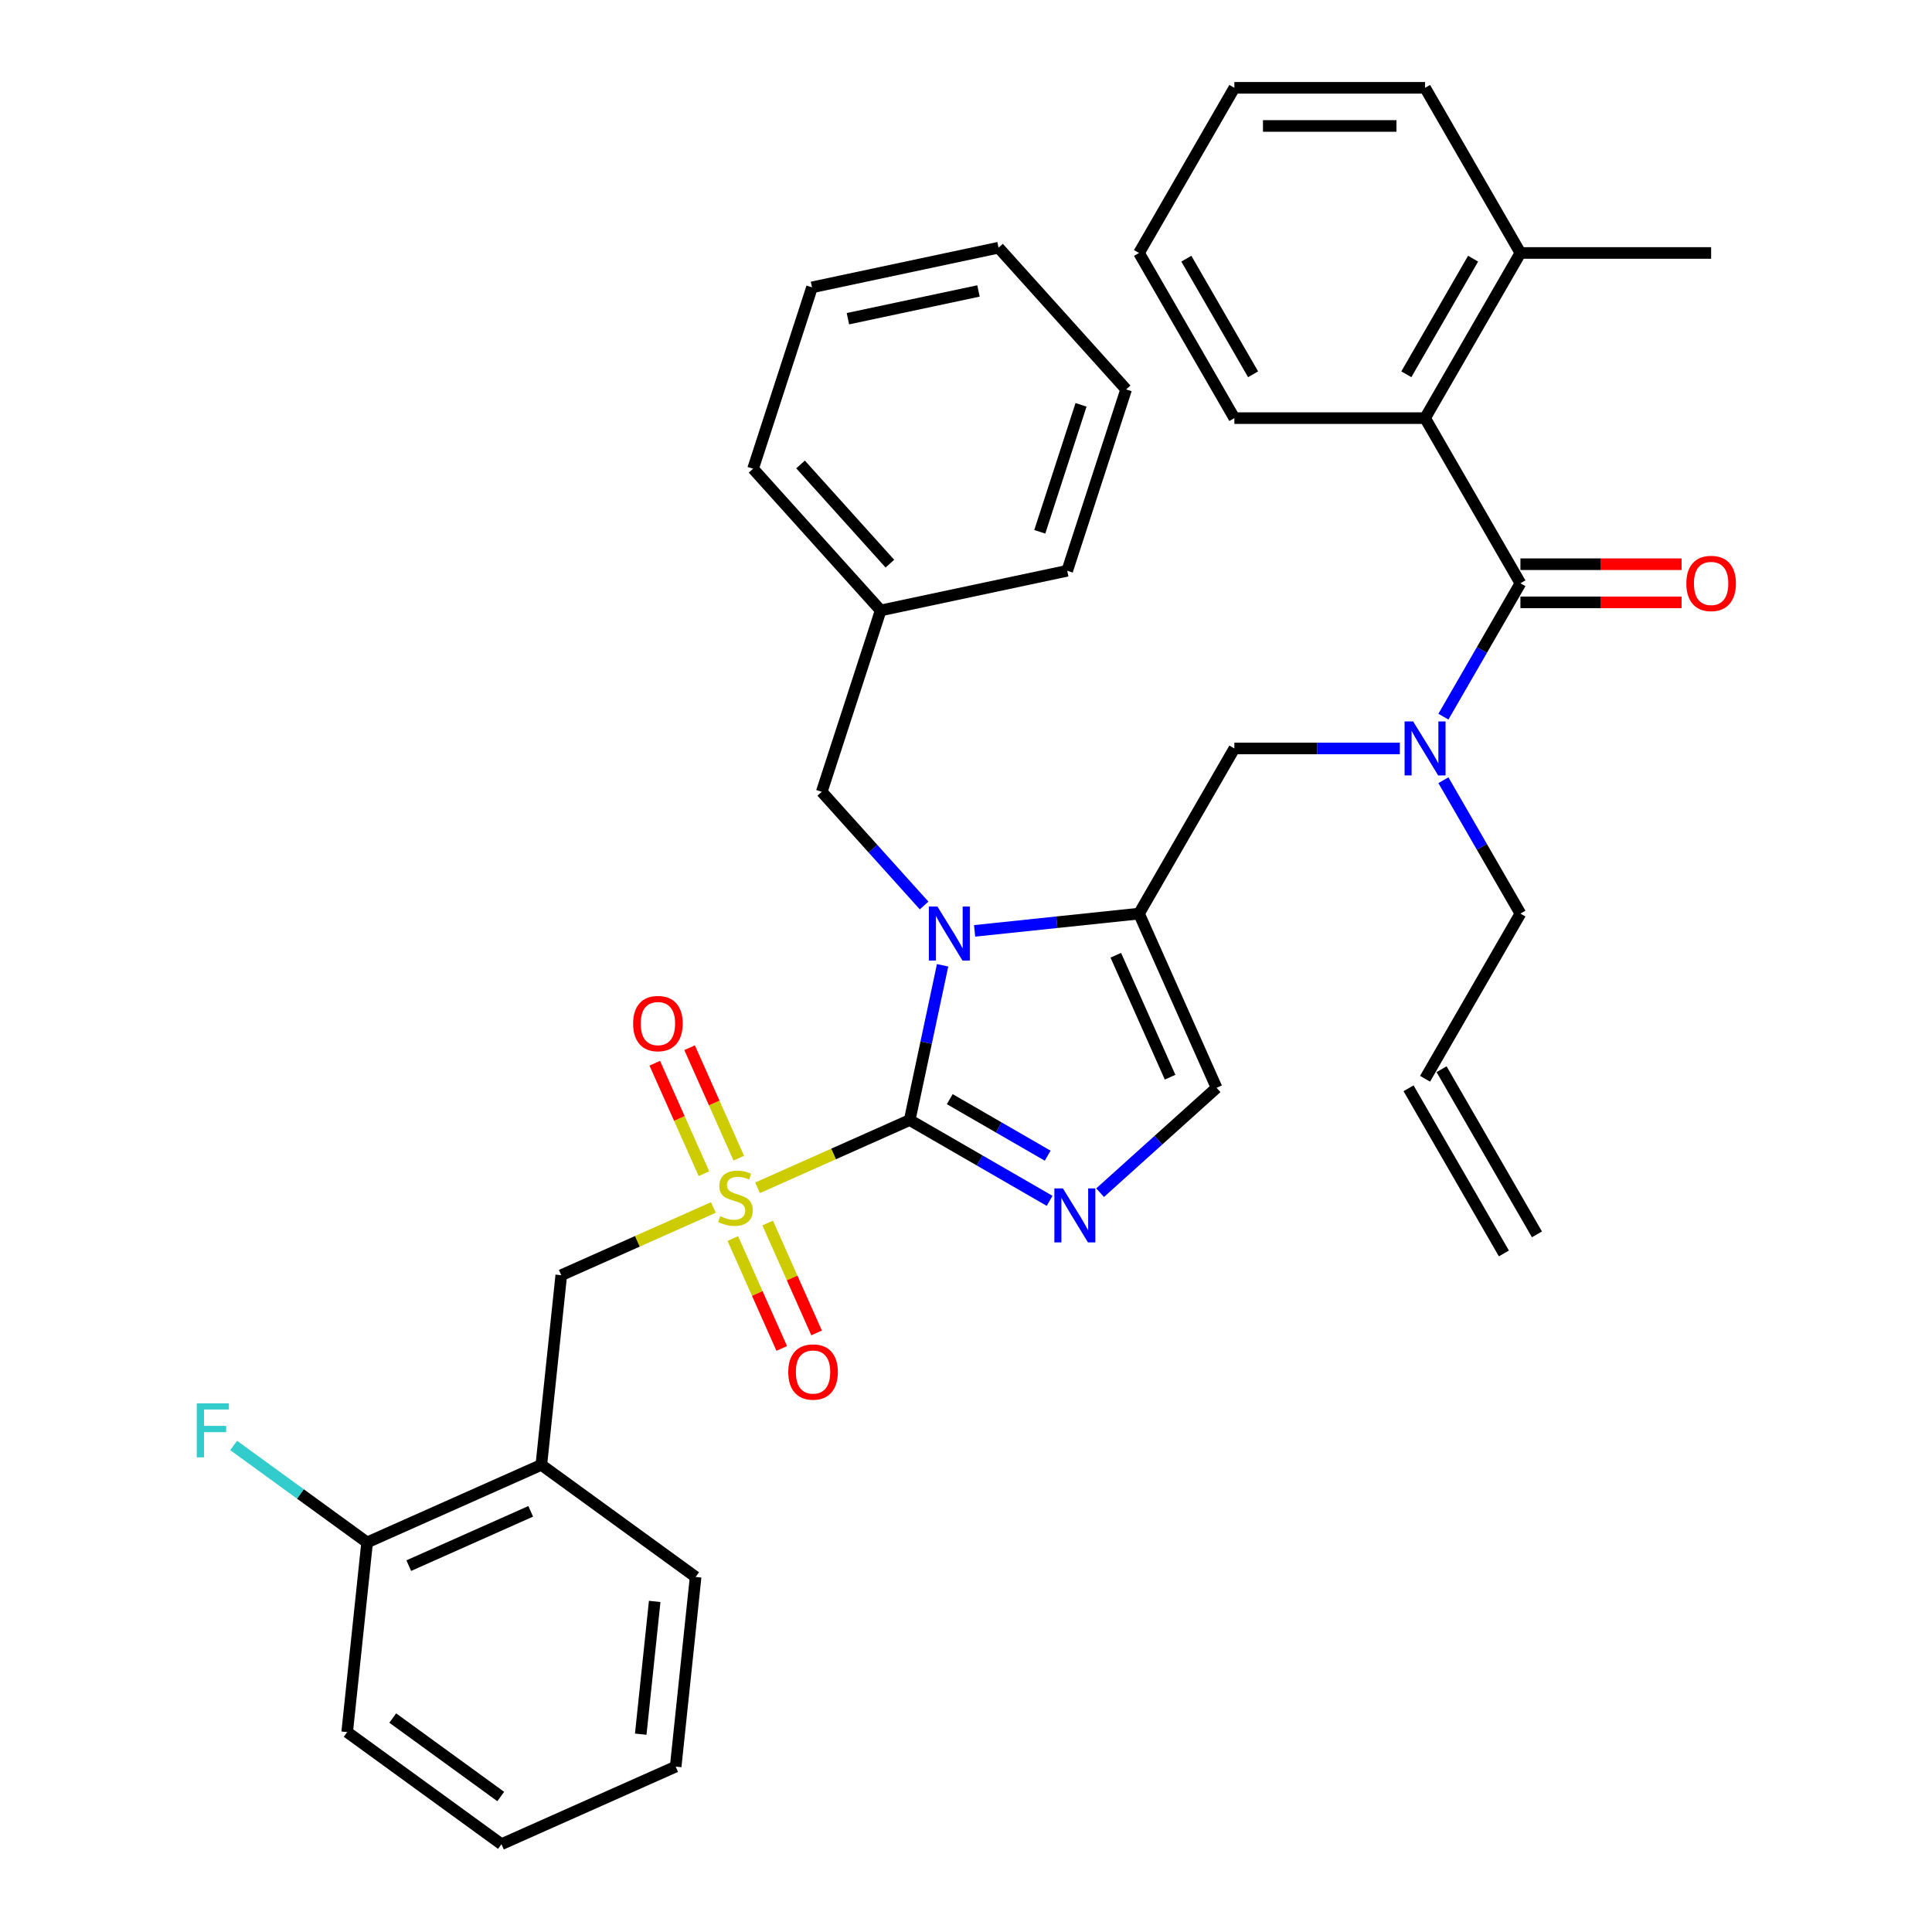 <?xml version='1.0' encoding='iso-8859-1'?>
<svg version='1.1' baseProfile='full'
              xmlns='http://www.w3.org/2000/svg'
                      xmlns:rdkit='http://www.rdkit.org/xml'
                      xmlns:xlink='http://www.w3.org/1999/xlink'
                  xml:space='preserve'
width='1000px' height='1000px' viewBox='0 0 1000 1000'>
<!-- END OF HEADER -->
<rect style='opacity:1.0;fill:#FFFFFF;stroke:none' width='1000' height='1000' x='0' y='0'> </rect>
<path class='bond-0' d='M 724.544,387.391 L 681.724,387.391' style='fill:none;fill-rule:evenodd;stroke:#0000FF;stroke-width:6px;stroke-linecap:butt;stroke-linejoin:miter;stroke-opacity:1' />
<path class='bond-0' d='M 681.724,387.391 L 638.904,387.391' style='fill:none;fill-rule:evenodd;stroke:#000000;stroke-width:6px;stroke-linecap:butt;stroke-linejoin:miter;stroke-opacity:1' />
<path class='bond-1' d='M 747.108,370.946 L 767.037,336.427' style='fill:none;fill-rule:evenodd;stroke:#0000FF;stroke-width:6px;stroke-linecap:butt;stroke-linejoin:miter;stroke-opacity:1' />
<path class='bond-1' d='M 767.037,336.427 L 786.967,301.907' style='fill:none;fill-rule:evenodd;stroke:#000000;stroke-width:6px;stroke-linecap:butt;stroke-linejoin:miter;stroke-opacity:1' />
<path class='bond-2' d='M 747.108,403.836 L 767.037,438.356' style='fill:none;fill-rule:evenodd;stroke:#0000FF;stroke-width:6px;stroke-linecap:butt;stroke-linejoin:miter;stroke-opacity:1' />
<path class='bond-2' d='M 767.037,438.356 L 786.967,472.875' style='fill:none;fill-rule:evenodd;stroke:#000000;stroke-width:6px;stroke-linecap:butt;stroke-linejoin:miter;stroke-opacity:1' />
<path class='bond-3' d='M 737.613,216.423 L 786.967,130.939' style='fill:none;fill-rule:evenodd;stroke:#000000;stroke-width:6px;stroke-linecap:butt;stroke-linejoin:miter;stroke-opacity:1' />
<path class='bond-3' d='M 727.919,193.729 L 762.467,133.89' style='fill:none;fill-rule:evenodd;stroke:#000000;stroke-width:6px;stroke-linecap:butt;stroke-linejoin:miter;stroke-opacity:1' />
<path class='bond-4' d='M 737.613,216.423 L 638.904,216.423' style='fill:none;fill-rule:evenodd;stroke:#000000;stroke-width:6px;stroke-linecap:butt;stroke-linejoin:miter;stroke-opacity:1' />
<path class='bond-5' d='M 737.613,216.423 L 786.967,301.907' style='fill:none;fill-rule:evenodd;stroke:#000000;stroke-width:6px;stroke-linecap:butt;stroke-linejoin:miter;stroke-opacity:1' />
<path class='bond-6' d='M 786.967,311.778 L 828.672,311.778' style='fill:none;fill-rule:evenodd;stroke:#000000;stroke-width:6px;stroke-linecap:butt;stroke-linejoin:miter;stroke-opacity:1' />
<path class='bond-6' d='M 828.672,311.778 L 870.376,311.778' style='fill:none;fill-rule:evenodd;stroke:#FF0000;stroke-width:6px;stroke-linecap:butt;stroke-linejoin:miter;stroke-opacity:1' />
<path class='bond-6' d='M 786.967,292.036 L 828.672,292.036' style='fill:none;fill-rule:evenodd;stroke:#000000;stroke-width:6px;stroke-linecap:butt;stroke-linejoin:miter;stroke-opacity:1' />
<path class='bond-6' d='M 828.672,292.036 L 870.376,292.036' style='fill:none;fill-rule:evenodd;stroke:#FF0000;stroke-width:6px;stroke-linecap:butt;stroke-linejoin:miter;stroke-opacity:1' />
<path class='bond-7' d='M 786.967,130.939 L 885.676,130.939' style='fill:none;fill-rule:evenodd;stroke:#000000;stroke-width:6px;stroke-linecap:butt;stroke-linejoin:miter;stroke-opacity:1' />
<path class='bond-8' d='M 786.967,130.939 L 737.613,45.455' style='fill:none;fill-rule:evenodd;stroke:#000000;stroke-width:6px;stroke-linecap:butt;stroke-linejoin:miter;stroke-opacity:1' />
<path class='bond-9' d='M 638.904,216.423 L 589.55,130.939' style='fill:none;fill-rule:evenodd;stroke:#000000;stroke-width:6px;stroke-linecap:butt;stroke-linejoin:miter;stroke-opacity:1' />
<path class='bond-9' d='M 648.598,193.729 L 614.05,133.89' style='fill:none;fill-rule:evenodd;stroke:#000000;stroke-width:6px;stroke-linecap:butt;stroke-linejoin:miter;stroke-opacity:1' />
<path class='bond-10' d='M 795.516,638.908 L 746.162,553.424' style='fill:none;fill-rule:evenodd;stroke:#000000;stroke-width:6px;stroke-linecap:butt;stroke-linejoin:miter;stroke-opacity:1' />
<path class='bond-10' d='M 778.419,648.779 L 729.065,563.295' style='fill:none;fill-rule:evenodd;stroke:#000000;stroke-width:6px;stroke-linecap:butt;stroke-linejoin:miter;stroke-opacity:1' />
<path class='bond-11' d='M 737.613,558.36 L 786.967,472.875' style='fill:none;fill-rule:evenodd;stroke:#000000;stroke-width:6px;stroke-linecap:butt;stroke-linejoin:miter;stroke-opacity:1' />
<path class='bond-12' d='M 392.115,614.804 L 431.487,597.275' style='fill:none;fill-rule:evenodd;stroke:#CCCC00;stroke-width:6px;stroke-linecap:butt;stroke-linejoin:miter;stroke-opacity:1' />
<path class='bond-12' d='M 431.487,597.275 L 470.86,579.745' style='fill:none;fill-rule:evenodd;stroke:#000000;stroke-width:6px;stroke-linecap:butt;stroke-linejoin:miter;stroke-opacity:1' />
<path class='bond-13' d='M 369.254,624.983 L 329.882,642.512' style='fill:none;fill-rule:evenodd;stroke:#CCCC00;stroke-width:6px;stroke-linecap:butt;stroke-linejoin:miter;stroke-opacity:1' />
<path class='bond-13' d='M 329.882,642.512 L 290.51,660.042' style='fill:none;fill-rule:evenodd;stroke:#000000;stroke-width:6px;stroke-linecap:butt;stroke-linejoin:miter;stroke-opacity:1' />
<path class='bond-14' d='M 382.398,599.473 L 369.669,570.882' style='fill:none;fill-rule:evenodd;stroke:#CCCC00;stroke-width:6px;stroke-linecap:butt;stroke-linejoin:miter;stroke-opacity:1' />
<path class='bond-14' d='M 369.669,570.882 L 356.939,542.292' style='fill:none;fill-rule:evenodd;stroke:#FF0000;stroke-width:6px;stroke-linecap:butt;stroke-linejoin:miter;stroke-opacity:1' />
<path class='bond-14' d='M 364.363,607.503 L 351.634,578.912' style='fill:none;fill-rule:evenodd;stroke:#CCCC00;stroke-width:6px;stroke-linecap:butt;stroke-linejoin:miter;stroke-opacity:1' />
<path class='bond-14' d='M 351.634,578.912 L 338.904,550.322' style='fill:none;fill-rule:evenodd;stroke:#FF0000;stroke-width:6px;stroke-linecap:butt;stroke-linejoin:miter;stroke-opacity:1' />
<path class='bond-15' d='M 379.305,641.064 L 391.969,669.507' style='fill:none;fill-rule:evenodd;stroke:#CCCC00;stroke-width:6px;stroke-linecap:butt;stroke-linejoin:miter;stroke-opacity:1' />
<path class='bond-15' d='M 391.969,669.507 L 404.633,697.95' style='fill:none;fill-rule:evenodd;stroke:#FF0000;stroke-width:6px;stroke-linecap:butt;stroke-linejoin:miter;stroke-opacity:1' />
<path class='bond-15' d='M 397.34,633.034 L 410.004,661.477' style='fill:none;fill-rule:evenodd;stroke:#CCCC00;stroke-width:6px;stroke-linecap:butt;stroke-linejoin:miter;stroke-opacity:1' />
<path class='bond-15' d='M 410.004,661.477 L 422.668,689.92' style='fill:none;fill-rule:evenodd;stroke:#FF0000;stroke-width:6px;stroke-linecap:butt;stroke-linejoin:miter;stroke-opacity:1' />
<path class='bond-16' d='M 290.51,660.042 L 280.192,758.21' style='fill:none;fill-rule:evenodd;stroke:#000000;stroke-width:6px;stroke-linecap:butt;stroke-linejoin:miter;stroke-opacity:1' />
<path class='bond-17' d='M 280.192,758.21 L 190.017,798.358' style='fill:none;fill-rule:evenodd;stroke:#000000;stroke-width:6px;stroke-linecap:butt;stroke-linejoin:miter;stroke-opacity:1' />
<path class='bond-17' d='M 274.696,782.267 L 211.573,810.371' style='fill:none;fill-rule:evenodd;stroke:#000000;stroke-width:6px;stroke-linecap:butt;stroke-linejoin:miter;stroke-opacity:1' />
<path class='bond-18' d='M 280.192,758.21 L 360.049,816.229' style='fill:none;fill-rule:evenodd;stroke:#000000;stroke-width:6px;stroke-linecap:butt;stroke-linejoin:miter;stroke-opacity:1' />
<path class='bond-19' d='M 190.017,798.358 L 155.478,773.264' style='fill:none;fill-rule:evenodd;stroke:#000000;stroke-width:6px;stroke-linecap:butt;stroke-linejoin:miter;stroke-opacity:1' />
<path class='bond-19' d='M 155.478,773.264 L 120.939,748.17' style='fill:none;fill-rule:evenodd;stroke:#33CCCC;stroke-width:6px;stroke-linecap:butt;stroke-linejoin:miter;stroke-opacity:1' />
<path class='bond-20' d='M 190.017,798.358 L 179.699,896.526' style='fill:none;fill-rule:evenodd;stroke:#000000;stroke-width:6px;stroke-linecap:butt;stroke-linejoin:miter;stroke-opacity:1' />
<path class='bond-21' d='M 504.451,481.82 L 547.001,477.348' style='fill:none;fill-rule:evenodd;stroke:#0000FF;stroke-width:6px;stroke-linecap:butt;stroke-linejoin:miter;stroke-opacity:1' />
<path class='bond-21' d='M 547.001,477.348 L 589.55,472.875' style='fill:none;fill-rule:evenodd;stroke:#000000;stroke-width:6px;stroke-linecap:butt;stroke-linejoin:miter;stroke-opacity:1' />
<path class='bond-22' d='M 487.887,499.638 L 479.373,539.692' style='fill:none;fill-rule:evenodd;stroke:#0000FF;stroke-width:6px;stroke-linecap:butt;stroke-linejoin:miter;stroke-opacity:1' />
<path class='bond-22' d='M 479.373,539.692 L 470.86,579.745' style='fill:none;fill-rule:evenodd;stroke:#000000;stroke-width:6px;stroke-linecap:butt;stroke-linejoin:miter;stroke-opacity:1' />
<path class='bond-23' d='M 478.313,468.679 L 451.823,439.259' style='fill:none;fill-rule:evenodd;stroke:#0000FF;stroke-width:6px;stroke-linecap:butt;stroke-linejoin:miter;stroke-opacity:1' />
<path class='bond-23' d='M 451.823,439.259 L 425.333,409.839' style='fill:none;fill-rule:evenodd;stroke:#000000;stroke-width:6px;stroke-linecap:butt;stroke-linejoin:miter;stroke-opacity:1' />
<path class='bond-24' d='M 589.55,472.875 L 629.699,563.05' style='fill:none;fill-rule:evenodd;stroke:#000000;stroke-width:6px;stroke-linecap:butt;stroke-linejoin:miter;stroke-opacity:1' />
<path class='bond-24' d='M 577.537,494.431 L 605.641,557.554' style='fill:none;fill-rule:evenodd;stroke:#000000;stroke-width:6px;stroke-linecap:butt;stroke-linejoin:miter;stroke-opacity:1' />
<path class='bond-25' d='M 589.55,472.875 L 638.904,387.391' style='fill:none;fill-rule:evenodd;stroke:#000000;stroke-width:6px;stroke-linecap:butt;stroke-linejoin:miter;stroke-opacity:1' />
<path class='bond-26' d='M 629.699,563.05 L 599.556,590.191' style='fill:none;fill-rule:evenodd;stroke:#000000;stroke-width:6px;stroke-linecap:butt;stroke-linejoin:miter;stroke-opacity:1' />
<path class='bond-26' d='M 599.556,590.191 L 569.413,617.332' style='fill:none;fill-rule:evenodd;stroke:#0000FF;stroke-width:6px;stroke-linecap:butt;stroke-linejoin:miter;stroke-opacity:1' />
<path class='bond-27' d='M 543.275,621.554 L 507.067,600.649' style='fill:none;fill-rule:evenodd;stroke:#0000FF;stroke-width:6px;stroke-linecap:butt;stroke-linejoin:miter;stroke-opacity:1' />
<path class='bond-27' d='M 507.067,600.649 L 470.86,579.745' style='fill:none;fill-rule:evenodd;stroke:#000000;stroke-width:6px;stroke-linecap:butt;stroke-linejoin:miter;stroke-opacity:1' />
<path class='bond-27' d='M 542.283,598.186 L 516.938,583.553' style='fill:none;fill-rule:evenodd;stroke:#0000FF;stroke-width:6px;stroke-linecap:butt;stroke-linejoin:miter;stroke-opacity:1' />
<path class='bond-27' d='M 516.938,583.553 L 491.593,568.919' style='fill:none;fill-rule:evenodd;stroke:#000000;stroke-width:6px;stroke-linecap:butt;stroke-linejoin:miter;stroke-opacity:1' />
<path class='bond-28' d='M 455.836,315.961 L 425.333,409.839' style='fill:none;fill-rule:evenodd;stroke:#000000;stroke-width:6px;stroke-linecap:butt;stroke-linejoin:miter;stroke-opacity:1' />
<path class='bond-29' d='M 455.836,315.961 L 389.787,242.606' style='fill:none;fill-rule:evenodd;stroke:#000000;stroke-width:6px;stroke-linecap:butt;stroke-linejoin:miter;stroke-opacity:1' />
<path class='bond-29' d='M 460.6,291.748 L 414.365,240.4' style='fill:none;fill-rule:evenodd;stroke:#000000;stroke-width:6px;stroke-linecap:butt;stroke-linejoin:miter;stroke-opacity:1' />
<path class='bond-30' d='M 455.836,315.961 L 552.388,295.438' style='fill:none;fill-rule:evenodd;stroke:#000000;stroke-width:6px;stroke-linecap:butt;stroke-linejoin:miter;stroke-opacity:1' />
<path class='bond-31' d='M 389.787,242.606 L 420.29,148.729' style='fill:none;fill-rule:evenodd;stroke:#000000;stroke-width:6px;stroke-linecap:butt;stroke-linejoin:miter;stroke-opacity:1' />
<path class='bond-32' d='M 552.388,295.438 L 582.89,201.561' style='fill:none;fill-rule:evenodd;stroke:#000000;stroke-width:6px;stroke-linecap:butt;stroke-linejoin:miter;stroke-opacity:1' />
<path class='bond-32' d='M 538.187,275.256 L 559.539,209.542' style='fill:none;fill-rule:evenodd;stroke:#000000;stroke-width:6px;stroke-linecap:butt;stroke-linejoin:miter;stroke-opacity:1' />
<path class='bond-33' d='M 420.29,148.729 L 516.841,128.206' style='fill:none;fill-rule:evenodd;stroke:#000000;stroke-width:6px;stroke-linecap:butt;stroke-linejoin:miter;stroke-opacity:1' />
<path class='bond-33' d='M 438.877,164.961 L 506.463,150.595' style='fill:none;fill-rule:evenodd;stroke:#000000;stroke-width:6px;stroke-linecap:butt;stroke-linejoin:miter;stroke-opacity:1' />
<path class='bond-34' d='M 582.89,201.561 L 516.841,128.206' style='fill:none;fill-rule:evenodd;stroke:#000000;stroke-width:6px;stroke-linecap:butt;stroke-linejoin:miter;stroke-opacity:1' />
<path class='bond-35' d='M 360.049,816.229 L 349.731,914.397' style='fill:none;fill-rule:evenodd;stroke:#000000;stroke-width:6px;stroke-linecap:butt;stroke-linejoin:miter;stroke-opacity:1' />
<path class='bond-35' d='M 338.868,828.891 L 331.645,897.608' style='fill:none;fill-rule:evenodd;stroke:#000000;stroke-width:6px;stroke-linecap:butt;stroke-linejoin:miter;stroke-opacity:1' />
<path class='bond-36' d='M 179.699,896.526 L 259.556,954.545' style='fill:none;fill-rule:evenodd;stroke:#000000;stroke-width:6px;stroke-linecap:butt;stroke-linejoin:miter;stroke-opacity:1' />
<path class='bond-36' d='M 203.282,889.258 L 259.182,929.871' style='fill:none;fill-rule:evenodd;stroke:#000000;stroke-width:6px;stroke-linecap:butt;stroke-linejoin:miter;stroke-opacity:1' />
<path class='bond-37' d='M 349.731,914.397 L 259.556,954.545' style='fill:none;fill-rule:evenodd;stroke:#000000;stroke-width:6px;stroke-linecap:butt;stroke-linejoin:miter;stroke-opacity:1' />
<path class='bond-38' d='M 737.613,45.455 L 638.904,45.455' style='fill:none;fill-rule:evenodd;stroke:#000000;stroke-width:6px;stroke-linecap:butt;stroke-linejoin:miter;stroke-opacity:1' />
<path class='bond-38' d='M 722.807,65.196 L 653.711,65.196' style='fill:none;fill-rule:evenodd;stroke:#000000;stroke-width:6px;stroke-linecap:butt;stroke-linejoin:miter;stroke-opacity:1' />
<path class='bond-39' d='M 589.55,130.939 L 638.904,45.455' style='fill:none;fill-rule:evenodd;stroke:#000000;stroke-width:6px;stroke-linecap:butt;stroke-linejoin:miter;stroke-opacity:1' />
<path  class='atom-0' d='M 731.434 373.414
L 740.594 388.22
Q 741.502 389.681, 742.963 392.327
Q 744.424 394.972, 744.503 395.13
L 744.503 373.414
L 748.214 373.414
L 748.214 401.368
L 744.385 401.368
L 734.553 385.18
Q 733.408 383.285, 732.184 381.113
Q 731 378.942, 730.644 378.271
L 730.644 401.368
L 727.012 401.368
L 727.012 373.414
L 731.434 373.414
' fill='#0000FF'/>
<path  class='atom-3' d='M 872.844 301.986
Q 872.844 295.274, 876.161 291.523
Q 879.477 287.772, 885.676 287.772
Q 891.875 287.772, 895.192 291.523
Q 898.508 295.274, 898.508 301.986
Q 898.508 308.777, 895.152 312.647
Q 891.796 316.476, 885.676 316.476
Q 879.517 316.476, 876.161 312.647
Q 872.844 308.817, 872.844 301.986
M 885.676 313.318
Q 889.94 313.318, 892.23 310.475
Q 894.56 307.593, 894.56 301.986
Q 894.56 296.498, 892.23 293.734
Q 889.94 290.931, 885.676 290.931
Q 881.412 290.931, 879.082 293.695
Q 876.792 296.458, 876.792 301.986
Q 876.792 307.632, 879.082 310.475
Q 881.412 313.318, 885.676 313.318
' fill='#FF0000'/>
<path  class='atom-8' d='M 372.788 629.488
Q 373.104 629.606, 374.407 630.159
Q 375.71 630.712, 377.131 631.067
Q 378.592 631.383, 380.014 631.383
Q 382.659 631.383, 384.199 630.12
Q 385.739 628.817, 385.739 626.566
Q 385.739 625.026, 384.949 624.079
Q 384.199 623.131, 383.014 622.618
Q 381.83 622.104, 379.856 621.512
Q 377.368 620.762, 375.868 620.051
Q 374.407 619.341, 373.341 617.84
Q 372.314 616.34, 372.314 613.813
Q 372.314 610.299, 374.683 608.127
Q 377.092 605.956, 381.83 605.956
Q 385.067 605.956, 388.739 607.496
L 387.831 610.536
Q 384.475 609.154, 381.948 609.154
Q 379.224 609.154, 377.724 610.299
Q 376.223 611.404, 376.263 613.339
Q 376.263 614.839, 377.013 615.748
Q 377.802 616.656, 378.908 617.169
Q 380.053 617.682, 381.948 618.275
Q 384.475 619.064, 385.976 619.854
Q 387.476 620.644, 388.542 622.262
Q 389.648 623.842, 389.648 626.566
Q 389.648 630.435, 387.042 632.528
Q 384.475 634.581, 380.171 634.581
Q 377.684 634.581, 375.789 634.028
Q 373.933 633.515, 371.722 632.607
L 372.788 629.488
' fill='#CCCC00'/>
<path  class='atom-10' d='M 327.704 529.797
Q 327.704 523.085, 331.021 519.334
Q 334.337 515.583, 340.536 515.583
Q 346.735 515.583, 350.052 519.334
Q 353.368 523.085, 353.368 529.797
Q 353.368 536.589, 350.012 540.458
Q 346.656 544.288, 340.536 544.288
Q 334.377 544.288, 331.021 540.458
Q 327.704 536.628, 327.704 529.797
M 340.536 541.129
Q 344.801 541.129, 347.091 538.286
Q 349.42 535.404, 349.42 529.797
Q 349.42 524.309, 347.091 521.545
Q 344.801 518.742, 340.536 518.742
Q 336.272 518.742, 333.943 521.506
Q 331.653 524.27, 331.653 529.797
Q 331.653 535.444, 333.943 538.286
Q 336.272 541.129, 340.536 541.129
' fill='#FF0000'/>
<path  class='atom-11' d='M 408.001 710.147
Q 408.001 703.435, 411.318 699.684
Q 414.634 695.933, 420.833 695.933
Q 427.032 695.933, 430.349 699.684
Q 433.665 703.435, 433.665 710.147
Q 433.665 716.938, 430.309 720.808
Q 426.953 724.638, 420.833 724.638
Q 414.674 724.638, 411.318 720.808
Q 408.001 716.978, 408.001 710.147
M 420.833 721.479
Q 425.097 721.479, 427.387 718.636
Q 429.717 715.754, 429.717 710.147
Q 429.717 704.659, 427.387 701.895
Q 425.097 699.092, 420.833 699.092
Q 416.569 699.092, 414.239 701.856
Q 411.949 704.619, 411.949 710.147
Q 411.949 715.793, 414.239 718.636
Q 416.569 721.479, 420.833 721.479
' fill='#FF0000'/>
<path  class='atom-14' d='M 485.203 469.216
L 494.363 484.022
Q 495.271 485.483, 496.732 488.129
Q 498.193 490.774, 498.272 490.932
L 498.272 469.216
L 501.984 469.216
L 501.984 497.17
L 498.154 497.17
L 488.322 480.982
Q 487.177 479.087, 485.953 476.915
Q 484.769 474.744, 484.413 474.073
L 484.413 497.17
L 480.781 497.17
L 480.781 469.216
L 485.203 469.216
' fill='#0000FF'/>
<path  class='atom-17' d='M 550.165 615.122
L 559.325 629.928
Q 560.233 631.389, 561.694 634.035
Q 563.155 636.68, 563.234 636.838
L 563.234 615.122
L 566.945 615.122
L 566.945 643.076
L 563.115 643.076
L 553.284 626.888
Q 552.139 624.993, 550.915 622.821
Q 549.73 620.65, 549.375 619.979
L 549.375 643.076
L 545.742 643.076
L 545.742 615.122
L 550.165 615.122
' fill='#0000FF'/>
<path  class='atom-27' d='M 101.849 726.361
L 118.472 726.361
L 118.472 729.56
L 105.6 729.56
L 105.6 738.049
L 117.05 738.049
L 117.05 741.286
L 105.6 741.286
L 105.6 754.316
L 101.849 754.316
L 101.849 726.361
' fill='#33CCCC'/>
</svg>
